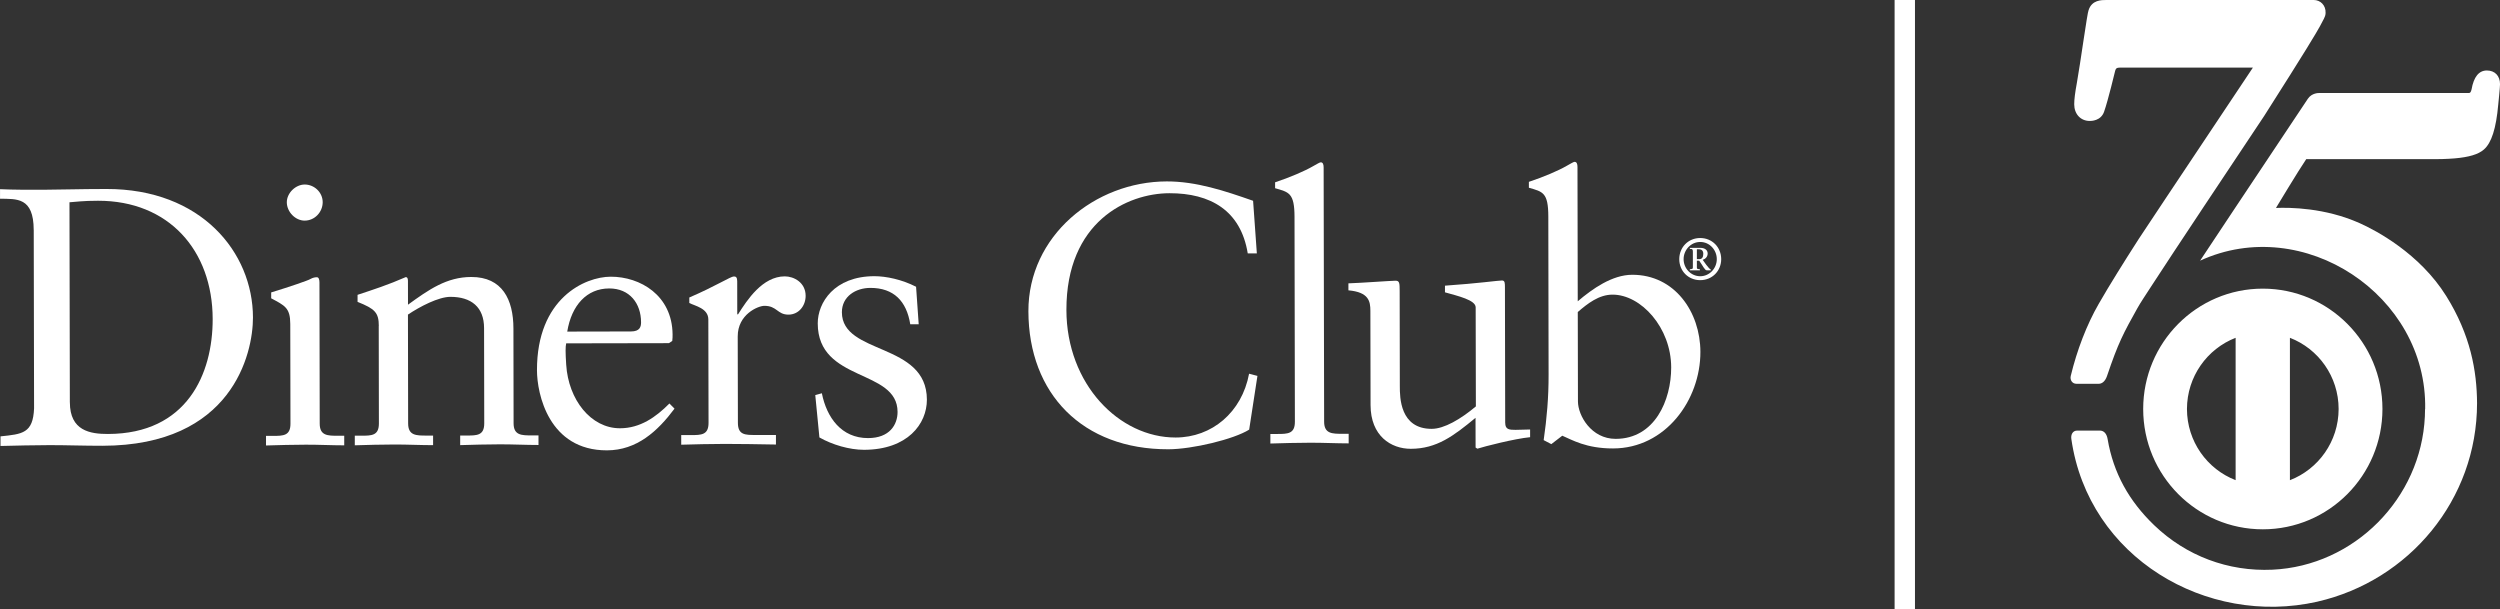 <svg width="156" height="38" viewBox="0 0 156 38" fill="none" xmlns="http://www.w3.org/2000/svg">
<rect x="0" y="0" width="156" height="38" fill="#333333" stroke="none"/>
<g clip-path="url(#clip0_5463_2182)">
<path d="M141.199 33.029C145.323 33.029 148.663 29.668 148.665 25.521C148.665 21.373 145.323 18.013 141.199 18.011C137.075 18.011 133.735 21.375 133.735 25.521C133.735 29.668 137.077 33.029 141.199 33.029ZM139.503 21.08V29.962C137.728 29.276 136.47 27.549 136.466 25.521C136.471 23.494 137.73 21.766 139.503 21.079V21.08ZM142.891 21.079C144.667 21.763 145.928 23.494 145.93 25.521C145.926 27.55 144.666 29.278 142.891 29.964V21.079ZM144.726 5.804C144.689 5.804 144.259 5.79 144.007 6.167C140.826 10.929 137.286 16.266 137.286 16.266C143.719 13.305 151.471 18.412 151.33 25.53H151.323C151.323 25.681 151.321 25.83 151.312 25.981C151.078 31.11 146.899 35.314 141.8 35.549C139.039 35.675 136.42 34.692 134.424 32.776C132.849 31.264 131.875 29.517 131.517 27.407C131.467 27.091 131.305 26.87 131.034 26.868H129.616C129.338 26.868 129.211 27.119 129.252 27.394C130.314 34.805 137.707 39.099 144.591 37.547C144.6 37.546 144.609 37.546 144.617 37.54C150.321 36.231 154.568 31.183 154.568 25.159C154.558 23.156 154.163 20.906 152.646 18.473C150.978 15.803 148.238 14.368 147.245 13.926C145.064 12.953 142.866 12.942 142.02 12.976C142.02 12.976 143.445 10.609 143.909 9.931H151.969C152.613 9.931 153.144 9.886 153.167 9.884C154.068 9.807 154.652 9.631 154.993 9.331C155.47 8.918 155.757 8.023 155.891 6.519C155.891 6.519 156.002 5.443 156.002 5.254C156.002 4.734 155.68 4.398 155.181 4.398C154.681 4.398 154.361 4.8 154.226 5.576C154.186 5.761 154.127 5.802 154.07 5.802H144.726V5.804ZM131.437 4.45869e-07C131.134 4.45869e-07 130.532 -0.004 130.328 0.634C130.248 0.774 129.818 3.94 129.597 5.17C129.484 5.782 129.431 6.208 129.431 6.506C129.431 7.118 129.83 7.548 130.403 7.548C130.486 7.548 131.091 7.548 131.293 6.978C131.557 6.228 131.969 4.471 131.987 4.416C132.057 4.182 132.135 4.224 132.639 4.218H140.581C140.07 4.983 139.321 6.109 138.491 7.352C136.204 10.78 133.612 14.664 133.453 14.917C133.408 14.989 133.324 15.118 133.212 15.294C132.689 16.108 131.619 17.805 130.962 18.958C130.216 20.253 129.604 21.844 129.215 23.456C129.154 23.709 129.307 23.948 129.566 23.948H130.964C131.13 23.948 131.35 23.84 131.478 23.462C132.183 21.377 132.496 20.802 133.379 19.22C133.574 18.872 133.853 18.462 134.222 17.891C135.509 15.9 139.553 9.832 140.883 7.838C141.129 7.47 141.274 7.253 141.279 7.244C143.925 3.089 144.534 2.056 144.762 1.643C144.835 1.512 144.928 1.332 145.012 1.169C145.071 1.056 145.112 0.954 145.117 0.808C145.137 0.321 144.785 4.45869e-07 144.378 4.45869e-07H131.437Z" fill="white"/>
<path d="M119.494 0H118.223V38H119.494V0Z" fill="white"/>
<path d="M2.103 14.348C2.099 12.283 1.027 12.423 0.002 12.399V11.805C0.891 11.845 1.803 11.843 2.694 11.841C3.653 11.839 4.954 11.794 6.643 11.793C12.554 11.782 15.778 15.743 15.785 19.809C15.789 22.082 14.478 27.802 6.402 27.816C5.238 27.818 4.161 27.775 3.092 27.776C2.064 27.778 1.059 27.805 0.032 27.829V27.229C1.398 27.087 2.062 27.042 2.126 25.482L2.105 14.346L2.103 14.348ZM4.36 25.112C4.363 26.88 5.622 27.082 6.737 27.08C11.67 27.071 13.278 23.327 13.271 19.906C13.262 15.614 10.52 12.52 6.114 12.527C5.179 12.527 4.747 12.595 4.335 12.622L4.358 25.11L4.36 25.112Z" fill="white"/>
<path d="M16.599 27.2H17.031C17.67 27.198 18.127 27.197 18.125 26.437L18.113 20.218C18.111 19.205 17.77 19.069 16.922 18.615V18.247C17.995 17.921 19.27 17.487 19.363 17.413C19.523 17.323 19.659 17.3 19.773 17.3C19.887 17.3 19.934 17.437 19.934 17.62L19.95 26.433C19.95 27.193 20.453 27.191 21.092 27.191H21.48V27.789C20.703 27.789 19.905 27.746 19.086 27.748C18.263 27.748 17.442 27.775 16.599 27.798V27.198V27.2ZM19.018 13.768C18.424 13.768 17.899 13.218 17.897 12.622C17.897 12.047 18.441 11.516 19.014 11.514C19.605 11.514 20.134 11.995 20.136 12.617C20.136 13.236 19.634 13.764 19.018 13.766V13.768Z" fill="white"/>
<path d="M23.638 20.346C23.638 19.498 23.385 19.268 22.312 18.837V18.397C23.29 18.074 24.226 17.772 25.32 17.291C25.389 17.291 25.456 17.334 25.456 17.517L25.459 19.013C26.761 18.067 27.878 17.285 29.408 17.284C31.349 17.28 32.034 18.701 32.038 20.491L32.048 26.412C32.048 27.171 32.553 27.169 33.189 27.169H33.602V27.767C32.8 27.767 32.002 27.724 31.183 27.726C30.358 27.726 29.537 27.753 28.715 27.776V27.177H29.126C29.763 27.177 30.218 27.175 30.217 26.415L30.206 20.473C30.204 19.162 29.406 18.521 28.103 18.523C27.373 18.523 26.211 19.123 25.456 19.631L25.468 26.422C25.468 27.182 25.973 27.18 26.614 27.18H27.025V27.778C26.225 27.778 25.423 27.735 24.602 27.737C23.783 27.737 22.958 27.764 22.139 27.787V27.187H22.551C23.188 27.187 23.643 27.186 23.643 26.426L23.633 20.344L23.638 20.346Z" fill="white"/>
<path d="M35.33 21.427C35.281 21.635 35.281 21.978 35.331 22.759C35.469 24.939 36.867 26.728 38.691 26.724C39.946 26.723 40.928 26.029 41.771 25.178L42.09 25.5C41.042 26.902 39.744 28.098 37.875 28.102C34.244 28.109 33.509 24.575 33.507 23.106C33.498 18.606 36.506 17.27 38.104 17.266C39.953 17.262 41.942 18.428 41.969 20.861C41.969 21.001 41.969 21.138 41.949 21.276L41.742 21.413L35.331 21.425L35.33 21.427ZM39.368 20.683C39.935 20.683 40.002 20.384 40.002 20.109C40 18.936 39.291 17.995 38.013 17.999C36.622 18.001 35.667 19.037 35.396 20.691L39.368 20.683Z" fill="white"/>
<path d="M42.503 27.15H43.122C43.76 27.148 44.213 27.146 44.213 26.387L44.2 19.938C44.2 19.229 43.356 19.091 43.013 18.906V18.564C44.677 17.848 45.589 17.25 45.796 17.25C45.932 17.25 46 17.317 46.002 17.548L46.005 19.613H46.055C46.621 18.717 47.578 17.248 48.971 17.245C49.54 17.245 50.27 17.629 50.272 18.459C50.272 19.078 49.843 19.631 49.203 19.633C48.494 19.633 48.492 19.082 47.696 19.084C47.309 19.084 46.03 19.613 46.034 20.994L46.045 26.385C46.045 27.145 46.502 27.143 47.141 27.143H48.419V27.739C47.162 27.719 46.207 27.698 45.225 27.7C44.288 27.7 43.331 27.728 42.508 27.75V27.15H42.503Z" fill="white"/>
<path d="M51.284 24.541C51.586 26.053 52.502 27.339 54.167 27.337C55.511 27.335 56.008 26.505 56.008 25.703C56.002 22.995 51.034 23.873 51.027 20.179C51.025 18.891 52.05 17.239 54.56 17.234C55.288 17.234 56.27 17.437 57.163 17.893L57.327 20.235H56.8C56.57 18.791 55.77 17.963 54.31 17.965C53.396 17.965 52.532 18.5 52.534 19.484C52.539 22.172 57.832 21.335 57.838 24.938C57.841 26.451 56.634 28.062 53.917 28.068C53.002 28.068 51.93 27.752 51.131 27.296L50.873 24.654L51.284 24.539V24.541Z" fill="white"/>
<path d="M78.428 15.81H77.859C77.422 13.127 75.524 12.051 72.969 12.057C70.343 12.062 66.534 13.836 66.544 19.344C66.553 23.986 69.85 27.308 73.362 27.301C75.62 27.297 77.491 25.733 77.943 23.32L78.464 23.456L77.948 26.809C76.991 27.41 74.41 28.032 72.901 28.035C67.564 28.046 64.182 24.584 64.172 19.421C64.163 14.714 68.329 11.329 72.805 11.32C74.656 11.317 76.434 11.913 78.193 12.529L78.427 15.81H78.428Z" fill="white"/>
<path d="M79.271 27.08H79.707C80.346 27.078 80.803 27.076 80.801 26.317L80.778 13.534C80.774 12.039 80.433 11.994 79.566 11.744V11.376C80.476 11.076 81.433 10.663 81.913 10.383C82.163 10.246 82.347 10.128 82.415 10.128C82.552 10.128 82.595 10.266 82.595 10.451L82.626 26.311C82.626 27.071 83.131 27.069 83.77 27.069H84.157V27.667C83.384 27.667 82.585 27.624 81.76 27.626C80.94 27.626 80.119 27.653 79.271 27.676V27.076V27.08Z" fill="white"/>
<path d="M93.926 26.387C93.926 26.803 94.176 26.823 94.565 26.823C94.837 26.823 95.183 26.802 95.479 26.8V27.281C94.497 27.376 92.626 27.859 92.189 27.998L92.077 27.929L92.073 26.073C90.707 27.199 89.656 28.003 88.035 28.005C86.803 28.007 85.527 27.207 85.523 25.281L85.512 19.401C85.512 18.803 85.416 18.229 84.141 18.117V17.681C84.964 17.654 86.785 17.518 87.083 17.516C87.337 17.516 87.337 17.674 87.339 18.18L87.349 24.101C87.349 24.789 87.355 26.764 89.34 26.76C90.113 26.76 91.139 26.159 92.094 25.36L92.082 19.179C92.082 18.723 90.986 18.473 90.166 18.241V17.826C92.219 17.685 93.498 17.502 93.724 17.502C93.906 17.502 93.906 17.66 93.908 17.915L93.924 26.383L93.926 26.387Z" fill="white"/>
<path d="M98.451 18.801C99.364 18.024 100.596 17.148 101.849 17.146C104.496 17.14 106.099 19.459 106.105 21.958C106.11 24.963 103.925 27.978 100.658 27.983C98.971 27.987 98.08 27.439 97.486 27.188L96.802 27.714L96.325 27.464C96.523 26.108 96.636 24.774 96.632 23.375L96.615 13.506C96.611 12.01 96.272 11.965 95.402 11.715V11.347C96.316 11.047 97.272 10.634 97.752 10.354C98.002 10.218 98.184 10.099 98.255 10.099C98.391 10.099 98.435 10.237 98.435 10.422L98.451 18.8V18.801ZM98.464 25.049C98.464 25.92 99.289 27.389 100.822 27.385C103.264 27.38 104.286 24.966 104.282 22.923C104.277 20.445 102.4 18.383 100.622 18.385C99.773 18.385 99.067 18.94 98.453 19.471L98.464 25.047V25.049Z" fill="white"/>
<path d="M106.091 14.852C106.839 14.852 107.401 15.429 107.403 16.167C107.403 16.907 106.844 17.48 106.096 17.482C105.35 17.482 104.787 16.912 104.786 16.172C104.786 15.434 105.344 14.854 106.091 14.852ZM106.094 17.237C106.68 17.237 107.13 16.735 107.128 16.169C107.128 15.603 106.685 15.097 106.091 15.099C105.503 15.099 105.055 15.609 105.057 16.172C105.057 16.74 105.507 17.237 106.094 17.237ZM105.444 16.867V16.803C105.603 16.781 105.635 16.787 105.635 16.684V15.711C105.633 15.573 105.619 15.526 105.446 15.533V15.467H106.117C106.344 15.467 106.556 15.578 106.558 15.815C106.558 16.014 106.431 16.156 106.249 16.214L106.464 16.515C106.565 16.65 106.678 16.781 106.755 16.826V16.867H106.499C106.378 16.867 106.271 16.609 106.03 16.264H105.885V16.699C105.885 16.788 105.916 16.781 106.074 16.803V16.867H105.442H105.444ZM105.885 16.171H106.039C106.208 16.171 106.285 16.043 106.285 15.837C106.285 15.63 106.16 15.555 106.03 15.555H105.885V16.172V16.171Z" fill="white"/>
</g>
<defs>
<clipPath id="clip0_5463_2182">
<rect width="156" height="38" fill="white"/>
</clipPath>
</defs>
</svg>
